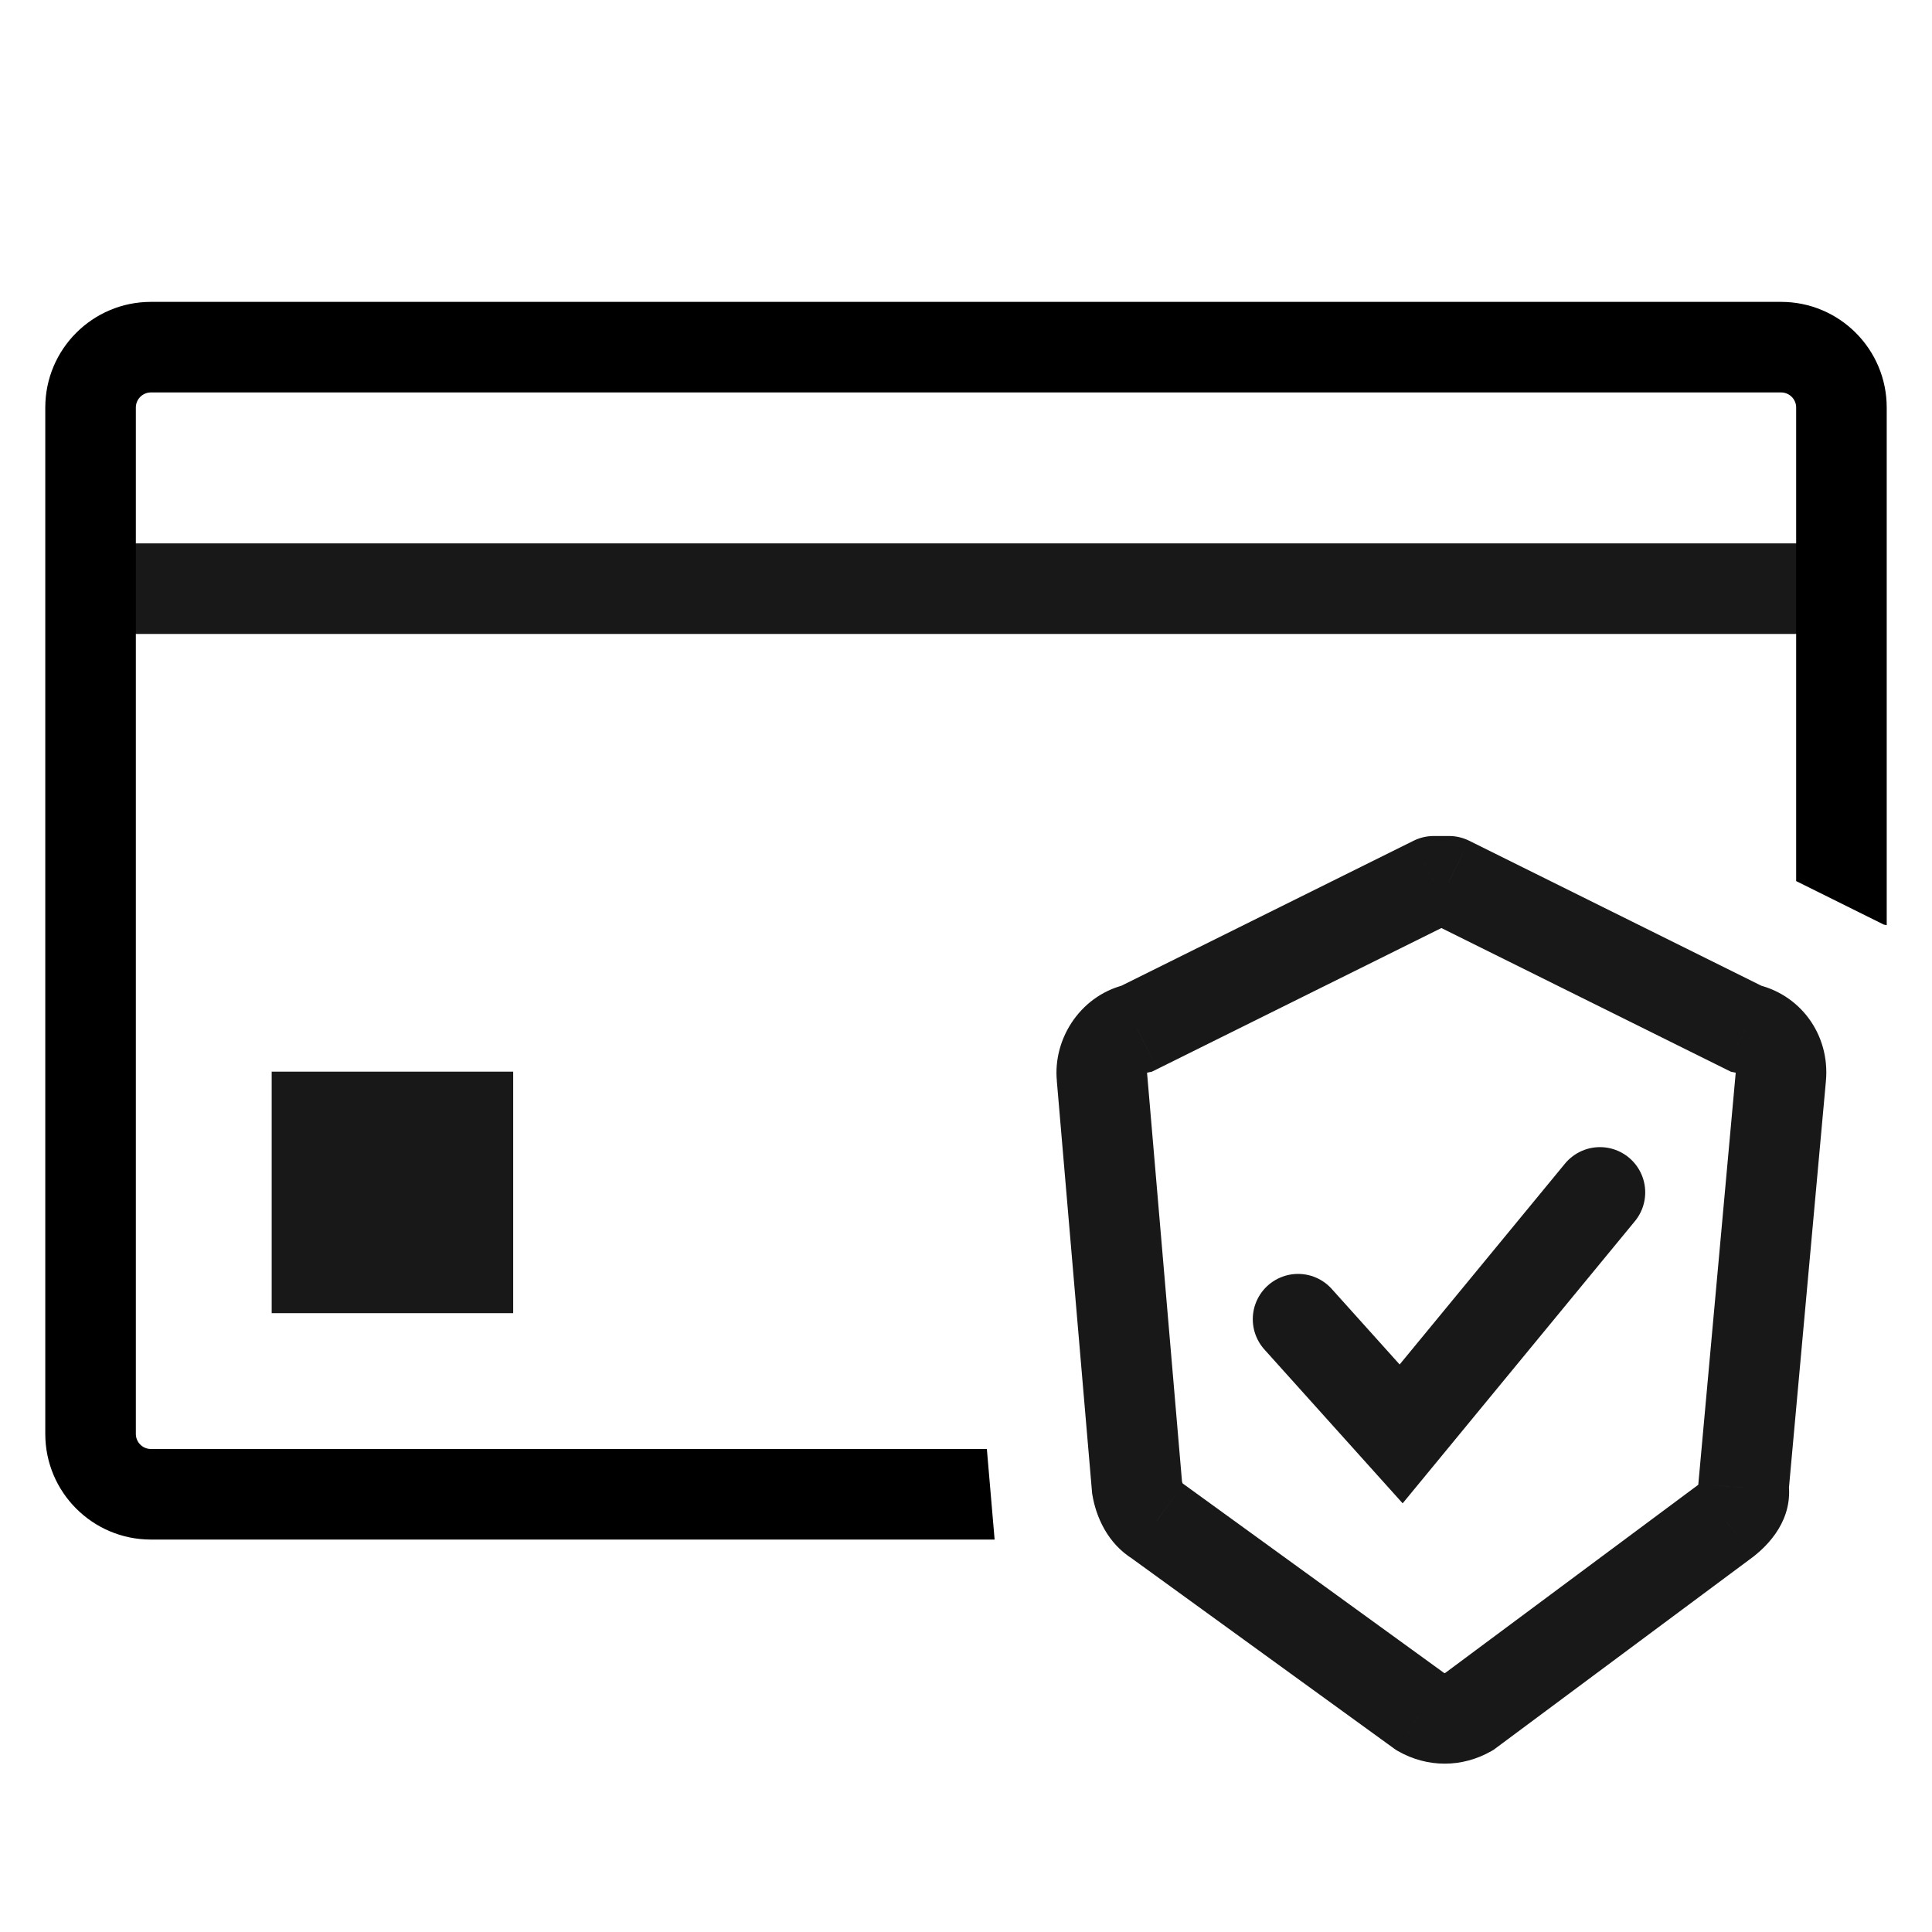 <svg width="64" height="64" viewBox="0 0 64 64" fill="none" xmlns="http://www.w3.org/2000/svg">
<path d="M59 19.5L4 19.5L60 19.5" stroke="#181818" stroke-width="3" stroke-miterlimit="10" stroke-linecap="round"/>
<path fill-rule="evenodd" clip-rule="evenodd" d="M5 10C3.067 10 1.5 11.567 1.5 13.5V47.5C1.5 49.433 3.067 51 5 51H32.948L32.691 48H5C4.724 48 4.5 47.776 4.5 47.5V13.5C4.5 13.224 4.724 13 5 13H59C59.276 13 59.5 13.224 59.5 13.5V29.187L62.401 30.627C62.434 30.634 62.467 30.641 62.5 30.649V13.5C62.5 11.567 60.933 10 59 10H5Z" fill="black"/>
<path d="M57.173 50.373L58.068 51.577L58.089 51.561L58.11 51.545L57.173 50.373ZM48.657 56.705L49.402 58.008L49.48 57.963L49.552 57.909L48.657 56.705ZM47.056 56.705L46.176 57.92L46.242 57.967L46.312 58.008L47.056 56.705ZM38.322 50.373L39.203 49.159L39.15 49.121L39.094 49.087L38.322 50.373ZM37.667 49.282L36.173 49.41L36.178 49.469L36.188 49.528L37.667 49.282ZM36.503 35.672L37.998 35.544L37.997 35.533L37.996 35.523L36.503 35.672ZM37.667 34.071L37.962 35.541L38.156 35.502L38.334 35.414L37.667 34.071ZM47.493 29.194V27.694C47.261 27.694 47.033 27.748 46.826 27.851L47.493 29.194ZM48.002 29.194L48.669 27.851C48.462 27.748 48.234 27.694 48.002 27.694V29.194ZM57.828 34.071L57.161 35.414L57.339 35.502L57.533 35.541L57.828 34.071ZM58.992 35.672L60.486 35.808L60.486 35.808L58.992 35.672ZM57.755 49.282L56.261 49.146L56.244 49.338L56.275 49.528L57.755 49.282ZM56.278 49.17L47.762 55.502L49.552 57.909L58.068 51.577L56.278 49.17ZM47.913 55.403C47.893 55.414 47.879 55.419 47.871 55.421C47.864 55.423 47.859 55.424 47.857 55.424C47.854 55.424 47.85 55.423 47.842 55.421C47.835 55.419 47.821 55.414 47.8 55.403L46.312 58.008C47.283 58.562 48.431 58.562 49.402 58.008L47.913 55.403ZM47.937 55.491L39.203 49.159L37.442 51.588L46.176 57.92L47.937 55.491ZM39.094 49.087C39.136 49.112 39.163 49.137 39.177 49.152C39.19 49.166 39.192 49.173 39.188 49.165C39.184 49.158 39.176 49.142 39.168 49.118C39.159 49.093 39.152 49.065 39.147 49.035L36.188 49.528C36.302 50.213 36.674 51.134 37.551 51.66L39.094 49.087ZM39.162 49.154L37.998 35.544L35.008 35.8L36.173 49.41L39.162 49.154ZM37.996 35.523C37.997 35.538 37.995 35.545 37.995 35.543C37.996 35.541 37.998 35.535 38.003 35.528C38.008 35.522 38.01 35.522 38.005 35.525C37.999 35.529 37.984 35.537 37.962 35.541L37.373 32.6C35.853 32.904 34.865 34.362 35.011 35.821L37.996 35.523ZM38.334 35.414L48.16 30.538L46.826 27.851L37.001 32.727L38.334 35.414ZM47.493 30.694C47.493 30.694 47.493 30.694 47.494 30.694C47.494 30.694 47.494 30.694 47.495 30.694C47.495 30.694 47.495 30.694 47.495 30.694C47.496 30.694 47.496 30.694 47.496 30.694C47.497 30.694 47.497 30.694 47.497 30.694C47.497 30.694 47.498 30.694 47.498 30.694C47.498 30.694 47.499 30.694 47.499 30.694C47.499 30.694 47.499 30.694 47.5 30.694C47.5 30.694 47.5 30.694 47.501 30.694C47.501 30.694 47.501 30.694 47.502 30.694C47.502 30.694 47.502 30.694 47.502 30.694C47.503 30.694 47.503 30.694 47.503 30.694C47.504 30.694 47.504 30.694 47.504 30.694C47.504 30.694 47.505 30.694 47.505 30.694C47.505 30.694 47.505 30.694 47.506 30.694C47.506 30.694 47.506 30.694 47.507 30.694C47.507 30.694 47.507 30.694 47.508 30.694C47.508 30.694 47.508 30.694 47.508 30.694C47.509 30.694 47.509 30.694 47.509 30.694C47.51 30.694 47.51 30.694 47.51 30.694C47.511 30.694 47.511 30.694 47.511 30.694C47.511 30.694 47.512 30.694 47.512 30.694C47.512 30.694 47.513 30.694 47.513 30.694C47.513 30.694 47.514 30.694 47.514 30.694C47.514 30.694 47.514 30.694 47.515 30.694C47.515 30.694 47.515 30.694 47.516 30.694C47.516 30.694 47.516 30.694 47.517 30.694C47.517 30.694 47.517 30.694 47.517 30.694C47.518 30.694 47.518 30.694 47.518 30.694C47.519 30.694 47.519 30.694 47.519 30.694C47.52 30.694 47.52 30.694 47.52 30.694C47.52 30.694 47.521 30.694 47.521 30.694C47.521 30.694 47.522 30.694 47.522 30.694C47.522 30.694 47.523 30.694 47.523 30.694C47.523 30.694 47.523 30.694 47.524 30.694C47.524 30.694 47.524 30.694 47.525 30.694C47.525 30.694 47.525 30.694 47.526 30.694C47.526 30.694 47.526 30.694 47.526 30.694C47.527 30.694 47.527 30.694 47.527 30.694C47.528 30.694 47.528 30.694 47.528 30.694C47.529 30.694 47.529 30.694 47.529 30.694C47.529 30.694 47.53 30.694 47.53 30.694C47.53 30.694 47.531 30.694 47.531 30.694C47.531 30.694 47.532 30.694 47.532 30.694C47.532 30.694 47.532 30.694 47.533 30.694C47.533 30.694 47.533 30.694 47.534 30.694C47.534 30.694 47.534 30.694 47.535 30.694C47.535 30.694 47.535 30.694 47.536 30.694C47.536 30.694 47.536 30.694 47.536 30.694C47.537 30.694 47.537 30.694 47.538 30.694C47.538 30.694 47.538 30.694 47.538 30.694C47.539 30.694 47.539 30.694 47.539 30.694C47.54 30.694 47.54 30.694 47.54 30.694C47.541 30.694 47.541 30.694 47.541 30.694C47.541 30.694 47.542 30.694 47.542 30.694C47.542 30.694 47.543 30.694 47.543 30.694C47.543 30.694 47.544 30.694 47.544 30.694C47.544 30.694 47.545 30.694 47.545 30.694C47.545 30.694 47.545 30.694 47.546 30.694C47.546 30.694 47.547 30.694 47.547 30.694C47.547 30.694 47.547 30.694 47.548 30.694C47.548 30.694 47.548 30.694 47.549 30.694C47.549 30.694 47.549 30.694 47.55 30.694C47.55 30.694 47.55 30.694 47.551 30.694C47.551 30.694 47.551 30.694 47.551 30.694C47.552 30.694 47.552 30.694 47.553 30.694C47.553 30.694 47.553 30.694 47.553 30.694C47.554 30.694 47.554 30.694 47.554 30.694C47.555 30.694 47.555 30.694 47.555 30.694C47.556 30.694 47.556 30.694 47.556 30.694C47.557 30.694 47.557 30.694 47.557 30.694C47.557 30.694 47.558 30.694 47.558 30.694C47.559 30.694 47.559 30.694 47.559 30.694C47.559 30.694 47.56 30.694 47.56 30.694C47.56 30.694 47.561 30.694 47.561 30.694C47.561 30.694 47.562 30.694 47.562 30.694C47.562 30.694 47.563 30.694 47.563 30.694C47.563 30.694 47.564 30.694 47.564 30.694C47.564 30.694 47.565 30.694 47.565 30.694C47.565 30.694 47.566 30.694 47.566 30.694C47.566 30.694 47.566 30.694 47.567 30.694C47.567 30.694 47.568 30.694 47.568 30.694C47.568 30.694 47.568 30.694 47.569 30.694C47.569 30.694 47.569 30.694 47.57 30.694C47.57 30.694 47.57 30.694 47.571 30.694C47.571 30.694 47.571 30.694 47.572 30.694C47.572 30.694 47.572 30.694 47.573 30.694C47.573 30.694 47.573 30.694 47.574 30.694C47.574 30.694 47.574 30.694 47.575 30.694C47.575 30.694 47.575 30.694 47.576 30.694C47.576 30.694 47.576 30.694 47.577 30.694C47.577 30.694 47.577 30.694 47.578 30.694C47.578 30.694 47.578 30.694 47.578 30.694C47.579 30.694 47.579 30.694 47.58 30.694C47.58 30.694 47.58 30.694 47.581 30.694C47.581 30.694 47.581 30.694 47.581 30.694C47.582 30.694 47.582 30.694 47.582 30.694C47.583 30.694 47.583 30.694 47.583 30.694C47.584 30.694 47.584 30.694 47.584 30.694C47.585 30.694 47.585 30.694 47.585 30.694C47.586 30.694 47.586 30.694 47.586 30.694C47.587 30.694 47.587 30.694 47.587 30.694C47.588 30.694 47.588 30.694 47.588 30.694C47.589 30.694 47.589 30.694 47.589 30.694C47.59 30.694 47.59 30.694 47.59 30.694C47.591 30.694 47.591 30.694 47.591 30.694C47.592 30.694 47.592 30.694 47.592 30.694C47.593 30.694 47.593 30.694 47.593 30.694C47.594 30.694 47.594 30.694 47.594 30.694C47.595 30.694 47.595 30.694 47.595 30.694C47.596 30.694 47.596 30.694 47.596 30.694C47.597 30.694 47.597 30.694 47.597 30.694C47.598 30.694 47.598 30.694 47.598 30.694C47.599 30.694 47.599 30.694 47.599 30.694C47.6 30.694 47.6 30.694 47.6 30.694C47.601 30.694 47.601 30.694 47.601 30.694C47.602 30.694 47.602 30.694 47.602 30.694C47.603 30.694 47.603 30.694 47.603 30.694C47.604 30.694 47.604 30.694 47.604 30.694C47.605 30.694 47.605 30.694 47.605 30.694C47.606 30.694 47.606 30.694 47.606 30.694C47.607 30.694 47.607 30.694 47.607 30.694C47.608 30.694 47.608 30.694 47.608 30.694C47.609 30.694 47.609 30.694 47.609 30.694C47.61 30.694 47.61 30.694 47.61 30.694C47.611 30.694 47.611 30.694 47.611 30.694C47.612 30.694 47.612 30.694 47.612 30.694C47.613 30.694 47.613 30.694 47.613 30.694C47.614 30.694 47.614 30.694 47.614 30.694C47.615 30.694 47.615 30.694 47.615 30.694C47.616 30.694 47.616 30.694 47.616 30.694C47.617 30.694 47.617 30.694 47.617 30.694C47.618 30.694 47.618 30.694 47.618 30.694C47.619 30.694 47.619 30.694 47.62 30.694C47.62 30.694 47.62 30.694 47.62 30.694C47.621 30.694 47.621 30.694 47.621 30.694C47.622 30.694 47.622 30.694 47.623 30.694C47.623 30.694 47.623 30.694 47.624 30.694C47.624 30.694 47.624 30.694 47.625 30.694C47.625 30.694 47.625 30.694 47.626 30.694C47.626 30.694 47.626 30.694 47.627 30.694C47.627 30.694 47.627 30.694 47.628 30.694C47.628 30.694 47.628 30.694 47.629 30.694C47.629 30.694 47.629 30.694 47.63 30.694C47.63 30.694 47.63 30.694 47.631 30.694C47.631 30.694 47.631 30.694 47.632 30.694C47.632 30.694 47.632 30.694 47.633 30.694C47.633 30.694 47.633 30.694 47.634 30.694C47.634 30.694 47.635 30.694 47.635 30.694C47.635 30.694 47.636 30.694 47.636 30.694C47.636 30.694 47.637 30.694 47.637 30.694C47.637 30.694 47.638 30.694 47.638 30.694C47.638 30.694 47.639 30.694 47.639 30.694C47.639 30.694 47.64 30.694 47.64 30.694C47.64 30.694 47.641 30.694 47.641 30.694C47.641 30.694 47.642 30.694 47.642 30.694C47.642 30.694 47.643 30.694 47.643 30.694C47.643 30.694 47.644 30.694 47.644 30.694C47.645 30.694 47.645 30.694 47.645 30.694C47.645 30.694 47.646 30.694 47.646 30.694C47.647 30.694 47.647 30.694 47.647 30.694C47.648 30.694 47.648 30.694 47.648 30.694C47.649 30.694 47.649 30.694 47.649 30.694C47.65 30.694 47.65 30.694 47.65 30.694C47.651 30.694 47.651 30.694 47.651 30.694C47.652 30.694 47.652 30.694 47.652 30.694C47.653 30.694 47.653 30.694 47.654 30.694C47.654 30.694 47.654 30.694 47.654 30.694C47.655 30.694 47.655 30.694 47.656 30.694C47.656 30.694 47.656 30.694 47.657 30.694C47.657 30.694 47.657 30.694 47.658 30.694C47.658 30.694 47.658 30.694 47.659 30.694C47.659 30.694 47.659 30.694 47.66 30.694C47.66 30.694 47.66 30.694 47.661 30.694C47.661 30.694 47.661 30.694 47.662 30.694C47.662 30.694 47.663 30.694 47.663 30.694C47.663 30.694 47.664 30.694 47.664 30.694C47.664 30.694 47.665 30.694 47.665 30.694C47.665 30.694 47.666 30.694 47.666 30.694C47.666 30.694 47.667 30.694 47.667 30.694C47.667 30.694 47.668 30.694 47.668 30.694C47.668 30.694 47.669 30.694 47.669 30.694C47.669 30.694 47.67 30.694 47.67 30.694C47.67 30.694 47.671 30.694 47.671 30.694C47.672 30.694 47.672 30.694 47.672 30.694C47.673 30.694 47.673 30.694 47.673 30.694C47.674 30.694 47.674 30.694 47.674 30.694C47.675 30.694 47.675 30.694 47.675 30.694C47.676 30.694 47.676 30.694 47.676 30.694C47.677 30.694 47.677 30.694 47.678 30.694C47.678 30.694 47.678 30.694 47.679 30.694C47.679 30.694 47.679 30.694 47.68 30.694C47.68 30.694 47.68 30.694 47.681 30.694C47.681 30.694 47.681 30.694 47.682 30.694C47.682 30.694 47.682 30.694 47.683 30.694C47.683 30.694 47.684 30.694 47.684 30.694C47.684 30.694 47.685 30.694 47.685 30.694C47.685 30.694 47.686 30.694 47.686 30.694C47.686 30.694 47.687 30.694 47.687 30.694C47.687 30.694 47.688 30.694 47.688 30.694C47.688 30.694 47.689 30.694 47.689 30.694C47.69 30.694 47.69 30.694 47.69 30.694C47.691 30.694 47.691 30.694 47.691 30.694C47.692 30.694 47.692 30.694 47.692 30.694C47.693 30.694 47.693 30.694 47.693 30.694C47.694 30.694 47.694 30.694 47.694 30.694C47.695 30.694 47.695 30.694 47.696 30.694C47.696 30.694 47.696 30.694 47.697 30.694C47.697 30.694 47.697 30.694 47.698 30.694C47.698 30.694 47.698 30.694 47.699 30.694C47.699 30.694 47.699 30.694 47.7 30.694C47.7 30.694 47.7 30.694 47.701 30.694C47.701 30.694 47.702 30.694 47.702 30.694C47.702 30.694 47.703 30.694 47.703 30.694C47.703 30.694 47.704 30.694 47.704 30.694C47.704 30.694 47.705 30.694 47.705 30.694C47.705 30.694 47.706 30.694 47.706 30.694C47.706 30.694 47.707 30.694 47.707 30.694C47.708 30.694 47.708 30.694 47.708 30.694C47.709 30.694 47.709 30.694 47.709 30.694C47.71 30.694 47.71 30.694 47.71 30.694C47.711 30.694 47.711 30.694 47.711 30.694C47.712 30.694 47.712 30.694 47.712 30.694C47.713 30.694 47.713 30.694 47.714 30.694C47.714 30.694 47.714 30.694 47.715 30.694C47.715 30.694 47.715 30.694 47.716 30.694C47.716 30.694 47.716 30.694 47.717 30.694C47.717 30.694 47.717 30.694 47.718 30.694C47.718 30.694 47.718 30.694 47.719 30.694C47.719 30.694 47.719 30.694 47.72 30.694C47.72 30.694 47.721 30.694 47.721 30.694C47.721 30.694 47.722 30.694 47.722 30.694C47.722 30.694 47.723 30.694 47.723 30.694C47.723 30.694 47.724 30.694 47.724 30.694C47.724 30.694 47.725 30.694 47.725 30.694C47.726 30.694 47.726 30.694 47.726 30.694C47.727 30.694 47.727 30.694 47.727 30.694C47.728 30.694 47.728 30.694 47.728 30.694C47.729 30.694 47.729 30.694 47.73 30.694C47.73 30.694 47.73 30.694 47.73 30.694C47.731 30.694 47.731 30.694 47.732 30.694C47.732 30.694 47.732 30.694 47.733 30.694C47.733 30.694 47.733 30.694 47.734 30.694C47.734 30.694 47.734 30.694 47.735 30.694C47.735 30.694 47.736 30.694 47.736 30.694C47.736 30.694 47.737 30.694 47.737 30.694C47.737 30.694 47.738 30.694 47.738 30.694C47.738 30.694 47.739 30.694 47.739 30.694C47.739 30.694 47.74 30.694 47.74 30.694C47.74 30.694 47.741 30.694 47.741 30.694C47.742 30.694 47.742 30.694 47.742 30.694C47.743 30.694 47.743 30.694 47.743 30.694C47.744 30.694 47.744 30.694 47.744 30.694C47.745 30.694 47.745 30.694 47.745 30.694C47.746 30.694 47.746 30.694 47.746 30.694C47.747 30.694 47.747 30.694 47.748 30.694C47.748 30.694 47.748 30.694 47.749 30.694C47.749 30.694 47.749 30.694 47.75 30.694C47.75 30.694 47.75 30.694 47.751 30.694C47.751 30.694 47.752 30.694 47.752 30.694C47.752 30.694 47.753 30.694 47.753 30.694C47.753 30.694 47.754 30.694 47.754 30.694C47.754 30.694 47.755 30.694 47.755 30.694C47.755 30.694 47.756 30.694 47.756 30.694C47.757 30.694 47.757 30.694 47.757 30.694C47.758 30.694 47.758 30.694 47.758 30.694C47.759 30.694 47.759 30.694 47.759 30.694C47.76 30.694 47.76 30.694 47.76 30.694C47.761 30.694 47.761 30.694 47.761 30.694C47.762 30.694 47.762 30.694 47.763 30.694C47.763 30.694 47.763 30.694 47.764 30.694C47.764 30.694 47.764 30.694 47.765 30.694C47.765 30.694 47.765 30.694 47.766 30.694C47.766 30.694 47.766 30.694 47.767 30.694C47.767 30.694 47.767 30.694 47.768 30.694C47.768 30.694 47.769 30.694 47.769 30.694C47.769 30.694 47.77 30.694 47.77 30.694C47.77 30.694 47.771 30.694 47.771 30.694C47.771 30.694 47.772 30.694 47.772 30.694C47.773 30.694 47.773 30.694 47.773 30.694C47.773 30.694 47.774 30.694 47.774 30.694C47.775 30.694 47.775 30.694 47.775 30.694C47.776 30.694 47.776 30.694 47.776 30.694C47.777 30.694 47.777 30.694 47.777 30.694C47.778 30.694 47.778 30.694 47.779 30.694C47.779 30.694 47.779 30.694 47.779 30.694C47.78 30.694 47.78 30.694 47.781 30.694C47.781 30.694 47.781 30.694 47.782 30.694C47.782 30.694 47.782 30.694 47.783 30.694C47.783 30.694 47.783 30.694 47.784 30.694C47.784 30.694 47.785 30.694 47.785 30.694C47.785 30.694 47.786 30.694 47.786 30.694C47.786 30.694 47.787 30.694 47.787 30.694C47.787 30.694 47.788 30.694 47.788 30.694C47.788 30.694 47.789 30.694 47.789 30.694C47.789 30.694 47.79 30.694 47.79 30.694C47.791 30.694 47.791 30.694 47.791 30.694C47.792 30.694 47.792 30.694 47.792 30.694C47.793 30.694 47.793 30.694 47.793 30.694C47.794 30.694 47.794 30.694 47.794 30.694C47.795 30.694 47.795 30.694 47.795 30.694C47.796 30.694 47.796 30.694 47.797 30.694C47.797 30.694 47.797 30.694 47.798 30.694C47.798 30.694 47.798 30.694 47.799 30.694C47.799 30.694 47.799 30.694 47.8 30.694C47.8 30.694 47.8 30.694 47.801 30.694C47.801 30.694 47.801 30.694 47.802 30.694C47.802 30.694 47.803 30.694 47.803 30.694C47.803 30.694 47.804 30.694 47.804 30.694C47.804 30.694 47.805 30.694 47.805 30.694C47.805 30.694 47.806 30.694 47.806 30.694C47.806 30.694 47.807 30.694 47.807 30.694C47.807 30.694 47.808 30.694 47.808 30.694C47.809 30.694 47.809 30.694 47.809 30.694C47.81 30.694 47.81 30.694 47.81 30.694C47.811 30.694 47.811 30.694 47.811 30.694C47.812 30.694 47.812 30.694 47.812 30.694C47.813 30.694 47.813 30.694 47.813 30.694C47.814 30.694 47.814 30.694 47.815 30.694C47.815 30.694 47.815 30.694 47.816 30.694C47.816 30.694 47.816 30.694 47.817 30.694C47.817 30.694 47.817 30.694 47.818 30.694C47.818 30.694 47.818 30.694 47.819 30.694C47.819 30.694 47.819 30.694 47.82 30.694C47.82 30.694 47.82 30.694 47.821 30.694C47.821 30.694 47.822 30.694 47.822 30.694C47.822 30.694 47.822 30.694 47.823 30.694C47.823 30.694 47.824 30.694 47.824 30.694C47.824 30.694 47.825 30.694 47.825 30.694C47.825 30.694 47.826 30.694 47.826 30.694C47.826 30.694 47.827 30.694 47.827 30.694C47.827 30.694 47.828 30.694 47.828 30.694C47.828 30.694 47.829 30.694 47.829 30.694C47.83 30.694 47.83 30.694 47.83 30.694C47.831 30.694 47.831 30.694 47.831 30.694C47.832 30.694 47.832 30.694 47.832 30.694C47.833 30.694 47.833 30.694 47.833 30.694C47.834 30.694 47.834 30.694 47.834 30.694C47.835 30.694 47.835 30.694 47.836 30.694C47.836 30.694 47.836 30.694 47.837 30.694C47.837 30.694 47.837 30.694 47.837 30.694C47.838 30.694 47.838 30.694 47.839 30.694C47.839 30.694 47.839 30.694 47.84 30.694C47.84 30.694 47.84 30.694 47.841 30.694C47.841 30.694 47.841 30.694 47.842 30.694C47.842 30.694 47.842 30.694 47.843 30.694C47.843 30.694 47.843 30.694 47.844 30.694C47.844 30.694 47.844 30.694 47.845 30.694C47.845 30.694 47.846 30.694 47.846 30.694C47.846 30.694 47.847 30.694 47.847 30.694C47.847 30.694 47.848 30.694 47.848 30.694C47.848 30.694 47.849 30.694 47.849 30.694C47.849 30.694 47.85 30.694 47.85 30.694C47.85 30.694 47.851 30.694 47.851 30.694C47.851 30.694 47.852 30.694 47.852 30.694C47.852 30.694 47.853 30.694 47.853 30.694C47.853 30.694 47.854 30.694 47.854 30.694C47.855 30.694 47.855 30.694 47.855 30.694C47.855 30.694 47.856 30.694 47.856 30.694C47.857 30.694 47.857 30.694 47.857 30.694C47.858 30.694 47.858 30.694 47.858 30.694C47.859 30.694 47.859 30.694 47.859 30.694C47.86 30.694 47.86 30.694 47.86 30.694C47.861 30.694 47.861 30.694 47.861 30.694C47.862 30.694 47.862 30.694 47.862 30.694C47.863 30.694 47.863 30.694 47.863 30.694C47.864 30.694 47.864 30.694 47.864 30.694C47.865 30.694 47.865 30.694 47.865 30.694C47.866 30.694 47.866 30.694 47.867 30.694C47.867 30.694 47.867 30.694 47.867 30.694C47.868 30.694 47.868 30.694 47.868 30.694C47.869 30.694 47.869 30.694 47.87 30.694C47.87 30.694 47.87 30.694 47.871 30.694C47.871 30.694 47.871 30.694 47.872 30.694C47.872 30.694 47.872 30.694 47.873 30.694C47.873 30.694 47.873 30.694 47.874 30.694C47.874 30.694 47.874 30.694 47.875 30.694C47.875 30.694 47.875 30.694 47.876 30.694C47.876 30.694 47.876 30.694 47.877 30.694C47.877 30.694 47.877 30.694 47.878 30.694C47.878 30.694 47.878 30.694 47.879 30.694C47.879 30.694 47.879 30.694 47.88 30.694C47.88 30.694 47.88 30.694 47.881 30.694C47.881 30.694 47.881 30.694 47.882 30.694C47.882 30.694 47.883 30.694 47.883 30.694C47.883 30.694 47.883 30.694 47.884 30.694C47.884 30.694 47.885 30.694 47.885 30.694C47.885 30.694 47.886 30.694 47.886 30.694C47.886 30.694 47.886 30.694 47.887 30.694C47.887 30.694 47.888 30.694 47.888 30.694C47.888 30.694 47.889 30.694 47.889 30.694C47.889 30.694 47.889 30.694 47.89 30.694C47.89 30.694 47.891 30.694 47.891 30.694C47.891 30.694 47.892 30.694 47.892 30.694C47.892 30.694 47.892 30.694 47.893 30.694C47.893 30.694 47.894 30.694 47.894 30.694C47.894 30.694 47.895 30.694 47.895 30.694C47.895 30.694 47.895 30.694 47.896 30.694C47.896 30.694 47.897 30.694 47.897 30.694C47.897 30.694 47.898 30.694 47.898 30.694C47.898 30.694 47.898 30.694 47.899 30.694C47.899 30.694 47.9 30.694 47.9 30.694C47.9 30.694 47.901 30.694 47.901 30.694C47.901 30.694 47.901 30.694 47.902 30.694C47.902 30.694 47.903 30.694 47.903 30.694C47.903 30.694 47.904 30.694 47.904 30.694C47.904 30.694 47.904 30.694 47.905 30.694C47.905 30.694 47.906 30.694 47.906 30.694C47.906 30.694 47.907 30.694 47.907 30.694C47.907 30.694 47.907 30.694 47.908 30.694C47.908 30.694 47.908 30.694 47.909 30.694C47.909 30.694 47.91 30.694 47.91 30.694C47.91 30.694 47.91 30.694 47.911 30.694C47.911 30.694 47.911 30.694 47.912 30.694C47.912 30.694 47.912 30.694 47.913 30.694C47.913 30.694 47.913 30.694 47.914 30.694C47.914 30.694 47.914 30.694 47.915 30.694C47.915 30.694 47.915 30.694 47.916 30.694C47.916 30.694 47.916 30.694 47.917 30.694C47.917 30.694 47.917 30.694 47.918 30.694C47.918 30.694 47.918 30.694 47.919 30.694C47.919 30.694 47.919 30.694 47.92 30.694C47.92 30.694 47.92 30.694 47.921 30.694C47.921 30.694 47.921 30.694 47.922 30.694C47.922 30.694 47.922 30.694 47.922 30.694C47.923 30.694 47.923 30.694 47.923 30.694C47.924 30.694 47.924 30.694 47.925 30.694C47.925 30.694 47.925 30.694 47.925 30.694C47.926 30.694 47.926 30.694 47.926 30.694C47.927 30.694 47.927 30.694 47.927 30.694C47.928 30.694 47.928 30.694 47.928 30.694C47.929 30.694 47.929 30.694 47.929 30.694C47.93 30.694 47.93 30.694 47.93 30.694C47.931 30.694 47.931 30.694 47.931 30.694C47.932 30.694 47.932 30.694 47.932 30.694C47.932 30.694 47.933 30.694 47.933 30.694C47.934 30.694 47.934 30.694 47.934 30.694C47.934 30.694 47.935 30.694 47.935 30.694C47.935 30.694 47.936 30.694 47.936 30.694C47.936 30.694 47.937 30.694 47.937 30.694C47.937 30.694 47.938 30.694 47.938 30.694C47.938 30.694 47.939 30.694 47.939 30.694C47.939 30.694 47.94 30.694 47.94 30.694C47.94 30.694 47.941 30.694 47.941 30.694C47.941 30.694 47.941 30.694 47.942 30.694C47.942 30.694 47.942 30.694 47.943 30.694C47.943 30.694 47.943 30.694 47.944 30.694C47.944 30.694 47.944 30.694 47.945 30.694C47.945 30.694 47.945 30.694 47.946 30.694C47.946 30.694 47.946 30.694 47.947 30.694C47.947 30.694 47.947 30.694 47.947 30.694C47.948 30.694 47.948 30.694 47.948 30.694C47.949 30.694 47.949 30.694 47.949 30.694C47.95 30.694 47.95 30.694 47.95 30.694C47.951 30.694 47.951 30.694 47.951 30.694C47.952 30.694 47.952 30.694 47.952 30.694C47.953 30.694 47.953 30.694 47.953 30.694C47.953 30.694 47.954 30.694 47.954 30.694C47.954 30.694 47.955 30.694 47.955 30.694C47.955 30.694 47.956 30.694 47.956 30.694C47.956 30.694 47.956 30.694 47.957 30.694C47.957 30.694 47.957 30.694 47.958 30.694C47.958 30.694 47.958 30.694 47.959 30.694C47.959 30.694 47.959 30.694 47.96 30.694C47.96 30.694 47.96 30.694 47.961 30.694C47.961 30.694 47.961 30.694 47.961 30.694C47.962 30.694 47.962 30.694 47.962 30.694C47.963 30.694 47.963 30.694 47.963 30.694C47.964 30.694 47.964 30.694 47.964 30.694C47.965 30.694 47.965 30.694 47.965 30.694C47.965 30.694 47.966 30.694 47.966 30.694C47.966 30.694 47.967 30.694 47.967 30.694C47.967 30.694 47.968 30.694 47.968 30.694C47.968 30.694 47.968 30.694 47.969 30.694C47.969 30.694 47.969 30.694 47.97 30.694C47.97 30.694 47.97 30.694 47.971 30.694C47.971 30.694 47.971 30.694 47.971 30.694C47.972 30.694 47.972 30.694 47.972 30.694C47.973 30.694 47.973 30.694 47.973 30.694C47.974 30.694 47.974 30.694 47.974 30.694C47.974 30.694 47.975 30.694 47.975 30.694C47.975 30.694 47.976 30.694 47.976 30.694C47.976 30.694 47.977 30.694 47.977 30.694C47.977 30.694 47.977 30.694 47.978 30.694C47.978 30.694 47.978 30.694 47.979 30.694C47.979 30.694 47.979 30.694 47.98 30.694C47.98 30.694 47.98 30.694 47.98 30.694C47.981 30.694 47.981 30.694 47.981 30.694C47.982 30.694 47.982 30.694 47.982 30.694C47.983 30.694 47.983 30.694 47.983 30.694C47.983 30.694 47.984 30.694 47.984 30.694C47.984 30.694 47.985 30.694 47.985 30.694C47.985 30.694 47.986 30.694 47.986 30.694C47.986 30.694 47.986 30.694 47.987 30.694C47.987 30.694 47.987 30.694 47.988 30.694C47.988 30.694 47.988 30.694 47.989 30.694C47.989 30.694 47.989 30.694 47.989 30.694C47.99 30.694 47.99 30.694 47.99 30.694C47.99 30.694 47.991 30.694 47.991 30.694C47.991 30.694 47.992 30.694 47.992 30.694C47.992 30.694 47.993 30.694 47.993 30.694C47.993 30.694 47.993 30.694 47.994 30.694C47.994 30.694 47.994 30.694 47.995 30.694C47.995 30.694 47.995 30.694 47.995 30.694C47.996 30.694 47.996 30.694 47.996 30.694C47.997 30.694 47.997 30.694 47.997 30.694C47.998 30.694 47.998 30.694 47.998 30.694C47.998 30.694 47.999 30.694 47.999 30.694C47.999 30.694 47.999 30.694 48 30.694C48 30.694 48 30.694 48.001 30.694C48.001 30.694 48.001 30.694 48.002 30.694C48.002 30.694 48.002 30.694 48.002 30.694V27.694C48.002 27.694 48.002 27.694 48.002 27.694C48.001 27.694 48.001 27.694 48.001 27.694C48 27.694 48 27.694 48 27.694C47.999 27.694 47.999 27.694 47.999 27.694C47.999 27.694 47.998 27.694 47.998 27.694C47.998 27.694 47.998 27.694 47.997 27.694C47.997 27.694 47.997 27.694 47.996 27.694C47.996 27.694 47.996 27.694 47.995 27.694C47.995 27.694 47.995 27.694 47.995 27.694C47.994 27.694 47.994 27.694 47.994 27.694C47.993 27.694 47.993 27.694 47.993 27.694C47.993 27.694 47.992 27.694 47.992 27.694C47.992 27.694 47.991 27.694 47.991 27.694C47.991 27.694 47.99 27.694 47.99 27.694C47.99 27.694 47.99 27.694 47.989 27.694C47.989 27.694 47.989 27.694 47.989 27.694C47.988 27.694 47.988 27.694 47.988 27.694C47.987 27.694 47.987 27.694 47.987 27.694C47.986 27.694 47.986 27.694 47.986 27.694C47.986 27.694 47.985 27.694 47.985 27.694C47.985 27.694 47.984 27.694 47.984 27.694C47.984 27.694 47.983 27.694 47.983 27.694C47.983 27.694 47.983 27.694 47.982 27.694C47.982 27.694 47.982 27.694 47.981 27.694C47.981 27.694 47.981 27.694 47.98 27.694C47.98 27.694 47.98 27.694 47.98 27.694C47.979 27.694 47.979 27.694 47.979 27.694C47.978 27.694 47.978 27.694 47.978 27.694C47.977 27.694 47.977 27.694 47.977 27.694C47.977 27.694 47.976 27.694 47.976 27.694C47.976 27.694 47.975 27.694 47.975 27.694C47.975 27.694 47.974 27.694 47.974 27.694C47.974 27.694 47.974 27.694 47.973 27.694C47.973 27.694 47.973 27.694 47.972 27.694C47.972 27.694 47.972 27.694 47.971 27.694C47.971 27.694 47.971 27.694 47.971 27.694C47.97 27.694 47.97 27.694 47.97 27.694C47.969 27.694 47.969 27.694 47.969 27.694C47.968 27.694 47.968 27.694 47.968 27.694C47.968 27.694 47.967 27.694 47.967 27.694C47.967 27.694 47.966 27.694 47.966 27.694C47.966 27.694 47.965 27.694 47.965 27.694C47.965 27.694 47.965 27.694 47.964 27.694C47.964 27.694 47.964 27.694 47.963 27.694C47.963 27.694 47.963 27.694 47.962 27.694C47.962 27.694 47.962 27.694 47.961 27.694C47.961 27.694 47.961 27.694 47.961 27.694C47.96 27.694 47.96 27.694 47.96 27.694C47.959 27.694 47.959 27.694 47.959 27.694C47.958 27.694 47.958 27.694 47.958 27.694C47.957 27.694 47.957 27.694 47.957 27.694C47.956 27.694 47.956 27.694 47.956 27.694C47.956 27.694 47.955 27.694 47.955 27.694C47.955 27.694 47.954 27.694 47.954 27.694C47.954 27.694 47.953 27.694 47.953 27.694C47.953 27.694 47.953 27.694 47.952 27.694C47.952 27.694 47.952 27.694 47.951 27.694C47.951 27.694 47.951 27.694 47.95 27.694C47.95 27.694 47.95 27.694 47.949 27.694C47.949 27.694 47.949 27.694 47.948 27.694C47.948 27.694 47.948 27.694 47.947 27.694C47.947 27.694 47.947 27.694 47.947 27.694C47.946 27.694 47.946 27.694 47.946 27.694C47.945 27.694 47.945 27.694 47.945 27.694C47.944 27.694 47.944 27.694 47.944 27.694C47.943 27.694 47.943 27.694 47.943 27.694C47.942 27.694 47.942 27.694 47.942 27.694C47.941 27.694 47.941 27.694 47.941 27.694C47.941 27.694 47.94 27.694 47.94 27.694C47.94 27.694 47.939 27.694 47.939 27.694C47.939 27.694 47.938 27.694 47.938 27.694C47.938 27.694 47.937 27.694 47.937 27.694C47.937 27.694 47.936 27.694 47.936 27.694C47.936 27.694 47.935 27.694 47.935 27.694C47.935 27.694 47.934 27.694 47.934 27.694C47.934 27.694 47.934 27.694 47.933 27.694C47.933 27.694 47.932 27.694 47.932 27.694C47.932 27.694 47.932 27.694 47.931 27.694C47.931 27.694 47.931 27.694 47.93 27.694C47.93 27.694 47.93 27.694 47.929 27.694C47.929 27.694 47.929 27.694 47.928 27.694C47.928 27.694 47.928 27.694 47.927 27.694C47.927 27.694 47.927 27.694 47.926 27.694C47.926 27.694 47.926 27.694 47.925 27.694C47.925 27.694 47.925 27.694 47.925 27.694C47.924 27.694 47.924 27.694 47.923 27.694C47.923 27.694 47.923 27.694 47.922 27.694C47.922 27.694 47.922 27.694 47.922 27.694C47.921 27.694 47.921 27.694 47.921 27.694C47.92 27.694 47.92 27.694 47.92 27.694C47.919 27.694 47.919 27.694 47.919 27.694C47.918 27.694 47.918 27.694 47.918 27.694C47.917 27.694 47.917 27.694 47.917 27.694C47.916 27.694 47.916 27.694 47.916 27.694C47.915 27.694 47.915 27.694 47.915 27.694C47.914 27.694 47.914 27.694 47.914 27.694C47.913 27.694 47.913 27.694 47.913 27.694C47.912 27.694 47.912 27.694 47.912 27.694C47.911 27.694 47.911 27.694 47.911 27.694C47.91 27.694 47.91 27.694 47.91 27.694C47.91 27.694 47.909 27.694 47.909 27.694C47.908 27.694 47.908 27.694 47.908 27.694C47.907 27.694 47.907 27.694 47.907 27.694C47.907 27.694 47.906 27.694 47.906 27.694C47.906 27.694 47.905 27.694 47.905 27.694C47.904 27.694 47.904 27.694 47.904 27.694C47.904 27.694 47.903 27.694 47.903 27.694C47.903 27.694 47.902 27.694 47.902 27.694C47.901 27.694 47.901 27.694 47.901 27.694C47.901 27.694 47.9 27.694 47.9 27.694C47.9 27.694 47.899 27.694 47.899 27.694C47.898 27.694 47.898 27.694 47.898 27.694C47.898 27.694 47.897 27.694 47.897 27.694C47.897 27.694 47.896 27.694 47.896 27.694C47.895 27.694 47.895 27.694 47.895 27.694C47.895 27.694 47.894 27.694 47.894 27.694C47.894 27.694 47.893 27.694 47.893 27.694C47.892 27.694 47.892 27.694 47.892 27.694C47.892 27.694 47.891 27.694 47.891 27.694C47.891 27.694 47.89 27.694 47.89 27.694C47.889 27.694 47.889 27.694 47.889 27.694C47.889 27.694 47.888 27.694 47.888 27.694C47.888 27.694 47.887 27.694 47.887 27.694C47.886 27.694 47.886 27.694 47.886 27.694C47.886 27.694 47.885 27.694 47.885 27.694C47.885 27.694 47.884 27.694 47.884 27.694C47.883 27.694 47.883 27.694 47.883 27.694C47.883 27.694 47.882 27.694 47.882 27.694C47.881 27.694 47.881 27.694 47.881 27.694C47.88 27.694 47.88 27.694 47.88 27.694C47.879 27.694 47.879 27.694 47.879 27.694C47.878 27.694 47.878 27.694 47.878 27.694C47.877 27.694 47.877 27.694 47.877 27.694C47.876 27.694 47.876 27.694 47.876 27.694C47.875 27.694 47.875 27.694 47.875 27.694C47.874 27.694 47.874 27.694 47.874 27.694C47.873 27.694 47.873 27.694 47.873 27.694C47.872 27.694 47.872 27.694 47.872 27.694C47.871 27.694 47.871 27.694 47.871 27.694C47.87 27.694 47.87 27.694 47.87 27.694C47.869 27.694 47.869 27.694 47.868 27.694C47.868 27.694 47.868 27.694 47.867 27.694C47.867 27.694 47.867 27.694 47.867 27.694C47.866 27.694 47.866 27.694 47.865 27.694C47.865 27.694 47.865 27.694 47.864 27.694C47.864 27.694 47.864 27.694 47.863 27.694C47.863 27.694 47.863 27.694 47.862 27.694C47.862 27.694 47.862 27.694 47.861 27.694C47.861 27.694 47.861 27.694 47.86 27.694C47.86 27.694 47.86 27.694 47.859 27.694C47.859 27.694 47.859 27.694 47.858 27.694C47.858 27.694 47.858 27.694 47.857 27.694C47.857 27.694 47.857 27.694 47.856 27.694C47.856 27.694 47.855 27.694 47.855 27.694C47.855 27.694 47.855 27.694 47.854 27.694C47.854 27.694 47.853 27.694 47.853 27.694C47.853 27.694 47.852 27.694 47.852 27.694C47.852 27.694 47.851 27.694 47.851 27.694C47.851 27.694 47.85 27.694 47.85 27.694C47.85 27.694 47.849 27.694 47.849 27.694C47.849 27.694 47.848 27.694 47.848 27.694C47.848 27.694 47.847 27.694 47.847 27.694C47.847 27.694 47.846 27.694 47.846 27.694C47.846 27.694 47.845 27.694 47.845 27.694C47.844 27.694 47.844 27.694 47.844 27.694C47.843 27.694 47.843 27.694 47.843 27.694C47.842 27.694 47.842 27.694 47.842 27.694C47.841 27.694 47.841 27.694 47.841 27.694C47.84 27.694 47.84 27.694 47.84 27.694C47.839 27.694 47.839 27.694 47.839 27.694C47.838 27.694 47.838 27.694 47.837 27.694C47.837 27.694 47.837 27.694 47.837 27.694C47.836 27.694 47.836 27.694 47.836 27.694C47.835 27.694 47.835 27.694 47.834 27.694C47.834 27.694 47.834 27.694 47.833 27.694C47.833 27.694 47.833 27.694 47.832 27.694C47.832 27.694 47.832 27.694 47.831 27.694C47.831 27.694 47.831 27.694 47.83 27.694C47.83 27.694 47.83 27.694 47.829 27.694C47.829 27.694 47.828 27.694 47.828 27.694C47.828 27.694 47.827 27.694 47.827 27.694C47.827 27.694 47.826 27.694 47.826 27.694C47.826 27.694 47.825 27.694 47.825 27.694C47.825 27.694 47.824 27.694 47.824 27.694C47.824 27.694 47.823 27.694 47.823 27.694C47.822 27.694 47.822 27.694 47.822 27.694C47.822 27.694 47.821 27.694 47.821 27.694C47.82 27.694 47.82 27.694 47.82 27.694C47.819 27.694 47.819 27.694 47.819 27.694C47.818 27.694 47.818 27.694 47.818 27.694C47.817 27.694 47.817 27.694 47.817 27.694C47.816 27.694 47.816 27.694 47.816 27.694C47.815 27.694 47.815 27.694 47.815 27.694C47.814 27.694 47.814 27.694 47.813 27.694C47.813 27.694 47.813 27.694 47.812 27.694C47.812 27.694 47.812 27.694 47.811 27.694C47.811 27.694 47.811 27.694 47.81 27.694C47.81 27.694 47.81 27.694 47.809 27.694C47.809 27.694 47.809 27.694 47.808 27.694C47.808 27.694 47.807 27.694 47.807 27.694C47.807 27.694 47.806 27.694 47.806 27.694C47.806 27.694 47.805 27.694 47.805 27.694C47.805 27.694 47.804 27.694 47.804 27.694C47.804 27.694 47.803 27.694 47.803 27.694C47.803 27.694 47.802 27.694 47.802 27.694C47.801 27.694 47.801 27.694 47.801 27.694C47.8 27.694 47.8 27.694 47.8 27.694C47.799 27.694 47.799 27.694 47.799 27.694C47.798 27.694 47.798 27.694 47.798 27.694C47.797 27.694 47.797 27.694 47.797 27.694C47.796 27.694 47.796 27.694 47.795 27.694C47.795 27.694 47.795 27.694 47.794 27.694C47.794 27.694 47.794 27.694 47.793 27.694C47.793 27.694 47.793 27.694 47.792 27.694C47.792 27.694 47.792 27.694 47.791 27.694C47.791 27.694 47.791 27.694 47.79 27.694C47.79 27.694 47.789 27.694 47.789 27.694C47.789 27.694 47.788 27.694 47.788 27.694C47.788 27.694 47.787 27.694 47.787 27.694C47.787 27.694 47.786 27.694 47.786 27.694C47.786 27.694 47.785 27.694 47.785 27.694C47.785 27.694 47.784 27.694 47.784 27.694C47.783 27.694 47.783 27.694 47.783 27.694C47.782 27.694 47.782 27.694 47.782 27.694C47.781 27.694 47.781 27.694 47.781 27.694C47.78 27.694 47.78 27.694 47.779 27.694C47.779 27.694 47.779 27.694 47.779 27.694C47.778 27.694 47.778 27.694 47.777 27.694C47.777 27.694 47.777 27.694 47.776 27.694C47.776 27.694 47.776 27.694 47.775 27.694C47.775 27.694 47.775 27.694 47.774 27.694C47.774 27.694 47.773 27.694 47.773 27.694C47.773 27.694 47.773 27.694 47.772 27.694C47.772 27.694 47.771 27.694 47.771 27.694C47.771 27.694 47.77 27.694 47.77 27.694C47.77 27.694 47.769 27.694 47.769 27.694C47.769 27.694 47.768 27.694 47.768 27.694C47.767 27.694 47.767 27.694 47.767 27.694C47.766 27.694 47.766 27.694 47.766 27.694C47.765 27.694 47.765 27.694 47.765 27.694C47.764 27.694 47.764 27.694 47.764 27.694C47.763 27.694 47.763 27.694 47.763 27.694C47.762 27.694 47.762 27.694 47.761 27.694C47.761 27.694 47.761 27.694 47.76 27.694C47.76 27.694 47.76 27.694 47.759 27.694C47.759 27.694 47.759 27.694 47.758 27.694C47.758 27.694 47.758 27.694 47.757 27.694C47.757 27.694 47.757 27.694 47.756 27.694C47.756 27.694 47.755 27.694 47.755 27.694C47.755 27.694 47.754 27.694 47.754 27.694C47.754 27.694 47.753 27.694 47.753 27.694C47.753 27.694 47.752 27.694 47.752 27.694C47.752 27.694 47.751 27.694 47.751 27.694C47.75 27.694 47.75 27.694 47.75 27.694C47.749 27.694 47.749 27.694 47.749 27.694C47.748 27.694 47.748 27.694 47.748 27.694C47.747 27.694 47.747 27.694 47.746 27.694C47.746 27.694 47.746 27.694 47.745 27.694C47.745 27.694 47.745 27.694 47.744 27.694C47.744 27.694 47.744 27.694 47.743 27.694C47.743 27.694 47.743 27.694 47.742 27.694C47.742 27.694 47.742 27.694 47.741 27.694C47.741 27.694 47.74 27.694 47.74 27.694C47.74 27.694 47.739 27.694 47.739 27.694C47.739 27.694 47.738 27.694 47.738 27.694C47.738 27.694 47.737 27.694 47.737 27.694C47.737 27.694 47.736 27.694 47.736 27.694C47.736 27.694 47.735 27.694 47.735 27.694C47.734 27.694 47.734 27.694 47.734 27.694C47.733 27.694 47.733 27.694 47.733 27.694C47.732 27.694 47.732 27.694 47.732 27.694C47.731 27.694 47.731 27.694 47.73 27.694C47.73 27.694 47.73 27.694 47.73 27.694C47.729 27.694 47.729 27.694 47.728 27.694C47.728 27.694 47.728 27.694 47.727 27.694C47.727 27.694 47.727 27.694 47.726 27.694C47.726 27.694 47.726 27.694 47.725 27.694C47.725 27.694 47.724 27.694 47.724 27.694C47.724 27.694 47.723 27.694 47.723 27.694C47.723 27.694 47.722 27.694 47.722 27.694C47.722 27.694 47.721 27.694 47.721 27.694C47.721 27.694 47.72 27.694 47.72 27.694C47.719 27.694 47.719 27.694 47.719 27.694C47.718 27.694 47.718 27.694 47.718 27.694C47.717 27.694 47.717 27.694 47.717 27.694C47.716 27.694 47.716 27.694 47.716 27.694C47.715 27.694 47.715 27.694 47.715 27.694C47.714 27.694 47.714 27.694 47.714 27.694C47.713 27.694 47.713 27.694 47.712 27.694C47.712 27.694 47.712 27.694 47.711 27.694C47.711 27.694 47.711 27.694 47.71 27.694C47.71 27.694 47.71 27.694 47.709 27.694C47.709 27.694 47.709 27.694 47.708 27.694C47.708 27.694 47.708 27.694 47.707 27.694C47.707 27.694 47.706 27.694 47.706 27.694C47.706 27.694 47.705 27.694 47.705 27.694C47.705 27.694 47.704 27.694 47.704 27.694C47.704 27.694 47.703 27.694 47.703 27.694C47.703 27.694 47.702 27.694 47.702 27.694C47.702 27.694 47.701 27.694 47.701 27.694C47.7 27.694 47.7 27.694 47.7 27.694C47.699 27.694 47.699 27.694 47.699 27.694C47.698 27.694 47.698 27.694 47.698 27.694C47.697 27.694 47.697 27.694 47.697 27.694C47.696 27.694 47.696 27.694 47.696 27.694C47.695 27.694 47.695 27.694 47.694 27.694C47.694 27.694 47.694 27.694 47.693 27.694C47.693 27.694 47.693 27.694 47.692 27.694C47.692 27.694 47.692 27.694 47.691 27.694C47.691 27.694 47.691 27.694 47.69 27.694C47.69 27.694 47.69 27.694 47.689 27.694C47.689 27.694 47.688 27.694 47.688 27.694C47.688 27.694 47.687 27.694 47.687 27.694C47.687 27.694 47.686 27.694 47.686 27.694C47.686 27.694 47.685 27.694 47.685 27.694C47.685 27.694 47.684 27.694 47.684 27.694C47.684 27.694 47.683 27.694 47.683 27.694C47.682 27.694 47.682 27.694 47.682 27.694C47.681 27.694 47.681 27.694 47.681 27.694C47.68 27.694 47.68 27.694 47.68 27.694C47.679 27.694 47.679 27.694 47.679 27.694C47.678 27.694 47.678 27.694 47.678 27.694C47.677 27.694 47.677 27.694 47.676 27.694C47.676 27.694 47.676 27.694 47.675 27.694C47.675 27.694 47.675 27.694 47.674 27.694C47.674 27.694 47.674 27.694 47.673 27.694C47.673 27.694 47.673 27.694 47.672 27.694C47.672 27.694 47.672 27.694 47.671 27.694C47.671 27.694 47.67 27.694 47.67 27.694C47.67 27.694 47.669 27.694 47.669 27.694C47.669 27.694 47.668 27.694 47.668 27.694C47.668 27.694 47.667 27.694 47.667 27.694C47.667 27.694 47.666 27.694 47.666 27.694C47.666 27.694 47.665 27.694 47.665 27.694C47.665 27.694 47.664 27.694 47.664 27.694C47.664 27.694 47.663 27.694 47.663 27.694C47.663 27.694 47.662 27.694 47.662 27.694C47.661 27.694 47.661 27.694 47.661 27.694C47.66 27.694 47.66 27.694 47.66 27.694C47.659 27.694 47.659 27.694 47.659 27.694C47.658 27.694 47.658 27.694 47.658 27.694C47.657 27.694 47.657 27.694 47.657 27.694C47.656 27.694 47.656 27.694 47.656 27.694C47.655 27.694 47.655 27.694 47.654 27.694C47.654 27.694 47.654 27.694 47.654 27.694C47.653 27.694 47.653 27.694 47.652 27.694C47.652 27.694 47.652 27.694 47.651 27.694C47.651 27.694 47.651 27.694 47.65 27.694C47.65 27.694 47.65 27.694 47.649 27.694C47.649 27.694 47.649 27.694 47.648 27.694C47.648 27.694 47.648 27.694 47.647 27.694C47.647 27.694 47.647 27.694 47.646 27.694C47.646 27.694 47.645 27.694 47.645 27.694C47.645 27.694 47.645 27.694 47.644 27.694C47.644 27.694 47.643 27.694 47.643 27.694C47.643 27.694 47.642 27.694 47.642 27.694C47.642 27.694 47.641 27.694 47.641 27.694C47.641 27.694 47.64 27.694 47.64 27.694C47.64 27.694 47.639 27.694 47.639 27.694C47.639 27.694 47.638 27.694 47.638 27.694C47.638 27.694 47.637 27.694 47.637 27.694C47.637 27.694 47.636 27.694 47.636 27.694C47.636 27.694 47.635 27.694 47.635 27.694C47.635 27.694 47.634 27.694 47.634 27.694C47.633 27.694 47.633 27.694 47.633 27.694C47.632 27.694 47.632 27.694 47.632 27.694C47.631 27.694 47.631 27.694 47.631 27.694C47.63 27.694 47.63 27.694 47.63 27.694C47.629 27.694 47.629 27.694 47.629 27.694C47.628 27.694 47.628 27.694 47.628 27.694C47.627 27.694 47.627 27.694 47.627 27.694C47.626 27.694 47.626 27.694 47.626 27.694C47.625 27.694 47.625 27.694 47.625 27.694C47.624 27.694 47.624 27.694 47.624 27.694C47.623 27.694 47.623 27.694 47.623 27.694C47.622 27.694 47.622 27.694 47.621 27.694C47.621 27.694 47.621 27.694 47.62 27.694C47.62 27.694 47.62 27.694 47.62 27.694C47.619 27.694 47.619 27.694 47.618 27.694C47.618 27.694 47.618 27.694 47.617 27.694C47.617 27.694 47.617 27.694 47.616 27.694C47.616 27.694 47.616 27.694 47.615 27.694C47.615 27.694 47.615 27.694 47.614 27.694C47.614 27.694 47.614 27.694 47.613 27.694C47.613 27.694 47.613 27.694 47.612 27.694C47.612 27.694 47.612 27.694 47.611 27.694C47.611 27.694 47.611 27.694 47.61 27.694C47.61 27.694 47.61 27.694 47.609 27.694C47.609 27.694 47.609 27.694 47.608 27.694C47.608 27.694 47.608 27.694 47.607 27.694C47.607 27.694 47.607 27.694 47.606 27.694C47.606 27.694 47.606 27.694 47.605 27.694C47.605 27.694 47.605 27.694 47.604 27.694C47.604 27.694 47.604 27.694 47.603 27.694C47.603 27.694 47.603 27.694 47.602 27.694C47.602 27.694 47.602 27.694 47.601 27.694C47.601 27.694 47.601 27.694 47.6 27.694C47.6 27.694 47.6 27.694 47.599 27.694C47.599 27.694 47.599 27.694 47.598 27.694C47.598 27.694 47.598 27.694 47.597 27.694C47.597 27.694 47.597 27.694 47.596 27.694C47.596 27.694 47.596 27.694 47.595 27.694C47.595 27.694 47.595 27.694 47.594 27.694C47.594 27.694 47.594 27.694 47.593 27.694C47.593 27.694 47.593 27.694 47.592 27.694C47.592 27.694 47.592 27.694 47.591 27.694C47.591 27.694 47.591 27.694 47.59 27.694C47.59 27.694 47.59 27.694 47.589 27.694C47.589 27.694 47.589 27.694 47.588 27.694C47.588 27.694 47.588 27.694 47.587 27.694C47.587 27.694 47.587 27.694 47.586 27.694C47.586 27.694 47.586 27.694 47.585 27.694C47.585 27.694 47.585 27.694 47.584 27.694C47.584 27.694 47.584 27.694 47.583 27.694C47.583 27.694 47.583 27.694 47.582 27.694C47.582 27.694 47.582 27.694 47.581 27.694C47.581 27.694 47.581 27.694 47.581 27.694C47.58 27.694 47.58 27.694 47.58 27.694C47.579 27.694 47.579 27.694 47.578 27.694C47.578 27.694 47.578 27.694 47.578 27.694C47.577 27.694 47.577 27.694 47.577 27.694C47.576 27.694 47.576 27.694 47.576 27.694C47.575 27.694 47.575 27.694 47.575 27.694C47.574 27.694 47.574 27.694 47.574 27.694C47.573 27.694 47.573 27.694 47.573 27.694C47.572 27.694 47.572 27.694 47.572 27.694C47.571 27.694 47.571 27.694 47.571 27.694C47.57 27.694 47.57 27.694 47.57 27.694C47.569 27.694 47.569 27.694 47.569 27.694C47.568 27.694 47.568 27.694 47.568 27.694C47.568 27.694 47.567 27.694 47.567 27.694C47.566 27.694 47.566 27.694 47.566 27.694C47.566 27.694 47.565 27.694 47.565 27.694C47.565 27.694 47.564 27.694 47.564 27.694C47.564 27.694 47.563 27.694 47.563 27.694C47.563 27.694 47.562 27.694 47.562 27.694C47.562 27.694 47.561 27.694 47.561 27.694C47.561 27.694 47.56 27.694 47.56 27.694C47.56 27.694 47.559 27.694 47.559 27.694C47.559 27.694 47.559 27.694 47.558 27.694C47.558 27.694 47.557 27.694 47.557 27.694C47.557 27.694 47.557 27.694 47.556 27.694C47.556 27.694 47.556 27.694 47.555 27.694C47.555 27.694 47.555 27.694 47.554 27.694C47.554 27.694 47.554 27.694 47.553 27.694C47.553 27.694 47.553 27.694 47.553 27.694C47.552 27.694 47.552 27.694 47.551 27.694C47.551 27.694 47.551 27.694 47.551 27.694C47.55 27.694 47.55 27.694 47.55 27.694C47.549 27.694 47.549 27.694 47.549 27.694C47.548 27.694 47.548 27.694 47.548 27.694C47.547 27.694 47.547 27.694 47.547 27.694C47.547 27.694 47.546 27.694 47.546 27.694C47.545 27.694 47.545 27.694 47.545 27.694C47.545 27.694 47.544 27.694 47.544 27.694C47.544 27.694 47.543 27.694 47.543 27.694C47.543 27.694 47.542 27.694 47.542 27.694C47.542 27.694 47.541 27.694 47.541 27.694C47.541 27.694 47.541 27.694 47.54 27.694C47.54 27.694 47.54 27.694 47.539 27.694C47.539 27.694 47.539 27.694 47.538 27.694C47.538 27.694 47.538 27.694 47.538 27.694C47.537 27.694 47.537 27.694 47.536 27.694C47.536 27.694 47.536 27.694 47.536 27.694C47.535 27.694 47.535 27.694 47.535 27.694C47.534 27.694 47.534 27.694 47.534 27.694C47.533 27.694 47.533 27.694 47.533 27.694C47.532 27.694 47.532 27.694 47.532 27.694C47.532 27.694 47.531 27.694 47.531 27.694C47.531 27.694 47.53 27.694 47.53 27.694C47.53 27.694 47.529 27.694 47.529 27.694C47.529 27.694 47.529 27.694 47.528 27.694C47.528 27.694 47.528 27.694 47.527 27.694C47.527 27.694 47.527 27.694 47.526 27.694C47.526 27.694 47.526 27.694 47.526 27.694C47.525 27.694 47.525 27.694 47.525 27.694C47.524 27.694 47.524 27.694 47.524 27.694C47.523 27.694 47.523 27.694 47.523 27.694C47.523 27.694 47.522 27.694 47.522 27.694C47.522 27.694 47.521 27.694 47.521 27.694C47.521 27.694 47.52 27.694 47.52 27.694C47.52 27.694 47.52 27.694 47.519 27.694C47.519 27.694 47.519 27.694 47.518 27.694C47.518 27.694 47.518 27.694 47.517 27.694C47.517 27.694 47.517 27.694 47.517 27.694C47.516 27.694 47.516 27.694 47.516 27.694C47.515 27.694 47.515 27.694 47.515 27.694C47.514 27.694 47.514 27.694 47.514 27.694C47.514 27.694 47.513 27.694 47.513 27.694C47.513 27.694 47.512 27.694 47.512 27.694C47.512 27.694 47.511 27.694 47.511 27.694C47.511 27.694 47.511 27.694 47.51 27.694C47.51 27.694 47.51 27.694 47.509 27.694C47.509 27.694 47.509 27.694 47.508 27.694C47.508 27.694 47.508 27.694 47.508 27.694C47.507 27.694 47.507 27.694 47.507 27.694C47.506 27.694 47.506 27.694 47.506 27.694C47.505 27.694 47.505 27.694 47.505 27.694C47.505 27.694 47.504 27.694 47.504 27.694C47.504 27.694 47.504 27.694 47.503 27.694C47.503 27.694 47.503 27.694 47.502 27.694C47.502 27.694 47.502 27.694 47.502 27.694C47.501 27.694 47.501 27.694 47.501 27.694C47.5 27.694 47.5 27.694 47.5 27.694C47.499 27.694 47.499 27.694 47.499 27.694C47.499 27.694 47.498 27.694 47.498 27.694C47.498 27.694 47.497 27.694 47.497 27.694C47.497 27.694 47.497 27.694 47.496 27.694C47.496 27.694 47.496 27.694 47.495 27.694C47.495 27.694 47.495 27.694 47.495 27.694C47.494 27.694 47.494 27.694 47.494 27.694C47.493 27.694 47.493 27.694 47.493 27.694V30.694ZM47.336 30.538L57.161 35.414L58.495 32.727L48.669 27.851L47.336 30.538ZM57.533 35.541C57.535 35.542 57.531 35.541 57.524 35.537C57.517 35.532 57.511 35.526 57.505 35.519C57.5 35.512 57.498 35.507 57.498 35.505C57.497 35.504 57.501 35.513 57.498 35.536L60.486 35.808C60.627 34.252 59.609 32.897 58.122 32.6L57.533 35.541ZM57.498 35.536L56.261 49.146L59.249 49.417L60.486 35.808L57.498 35.536ZM56.275 49.528C56.26 49.438 56.264 49.346 56.283 49.263C56.301 49.184 56.328 49.132 56.341 49.11C56.354 49.09 56.357 49.091 56.337 49.111C56.318 49.132 56.285 49.163 56.236 49.202L58.11 51.545C58.536 51.204 59.453 50.346 59.234 49.035L56.275 49.528Z" fill="#181818"/>
<path d="M43 43.7L46.415 47.5L53 39.5" stroke="#181818" stroke-width="3" stroke-miterlimit="10" stroke-linecap="round"/>
<rect x="9" y="35.5" width="8" height="8" fill="#181818"/>
</svg>
